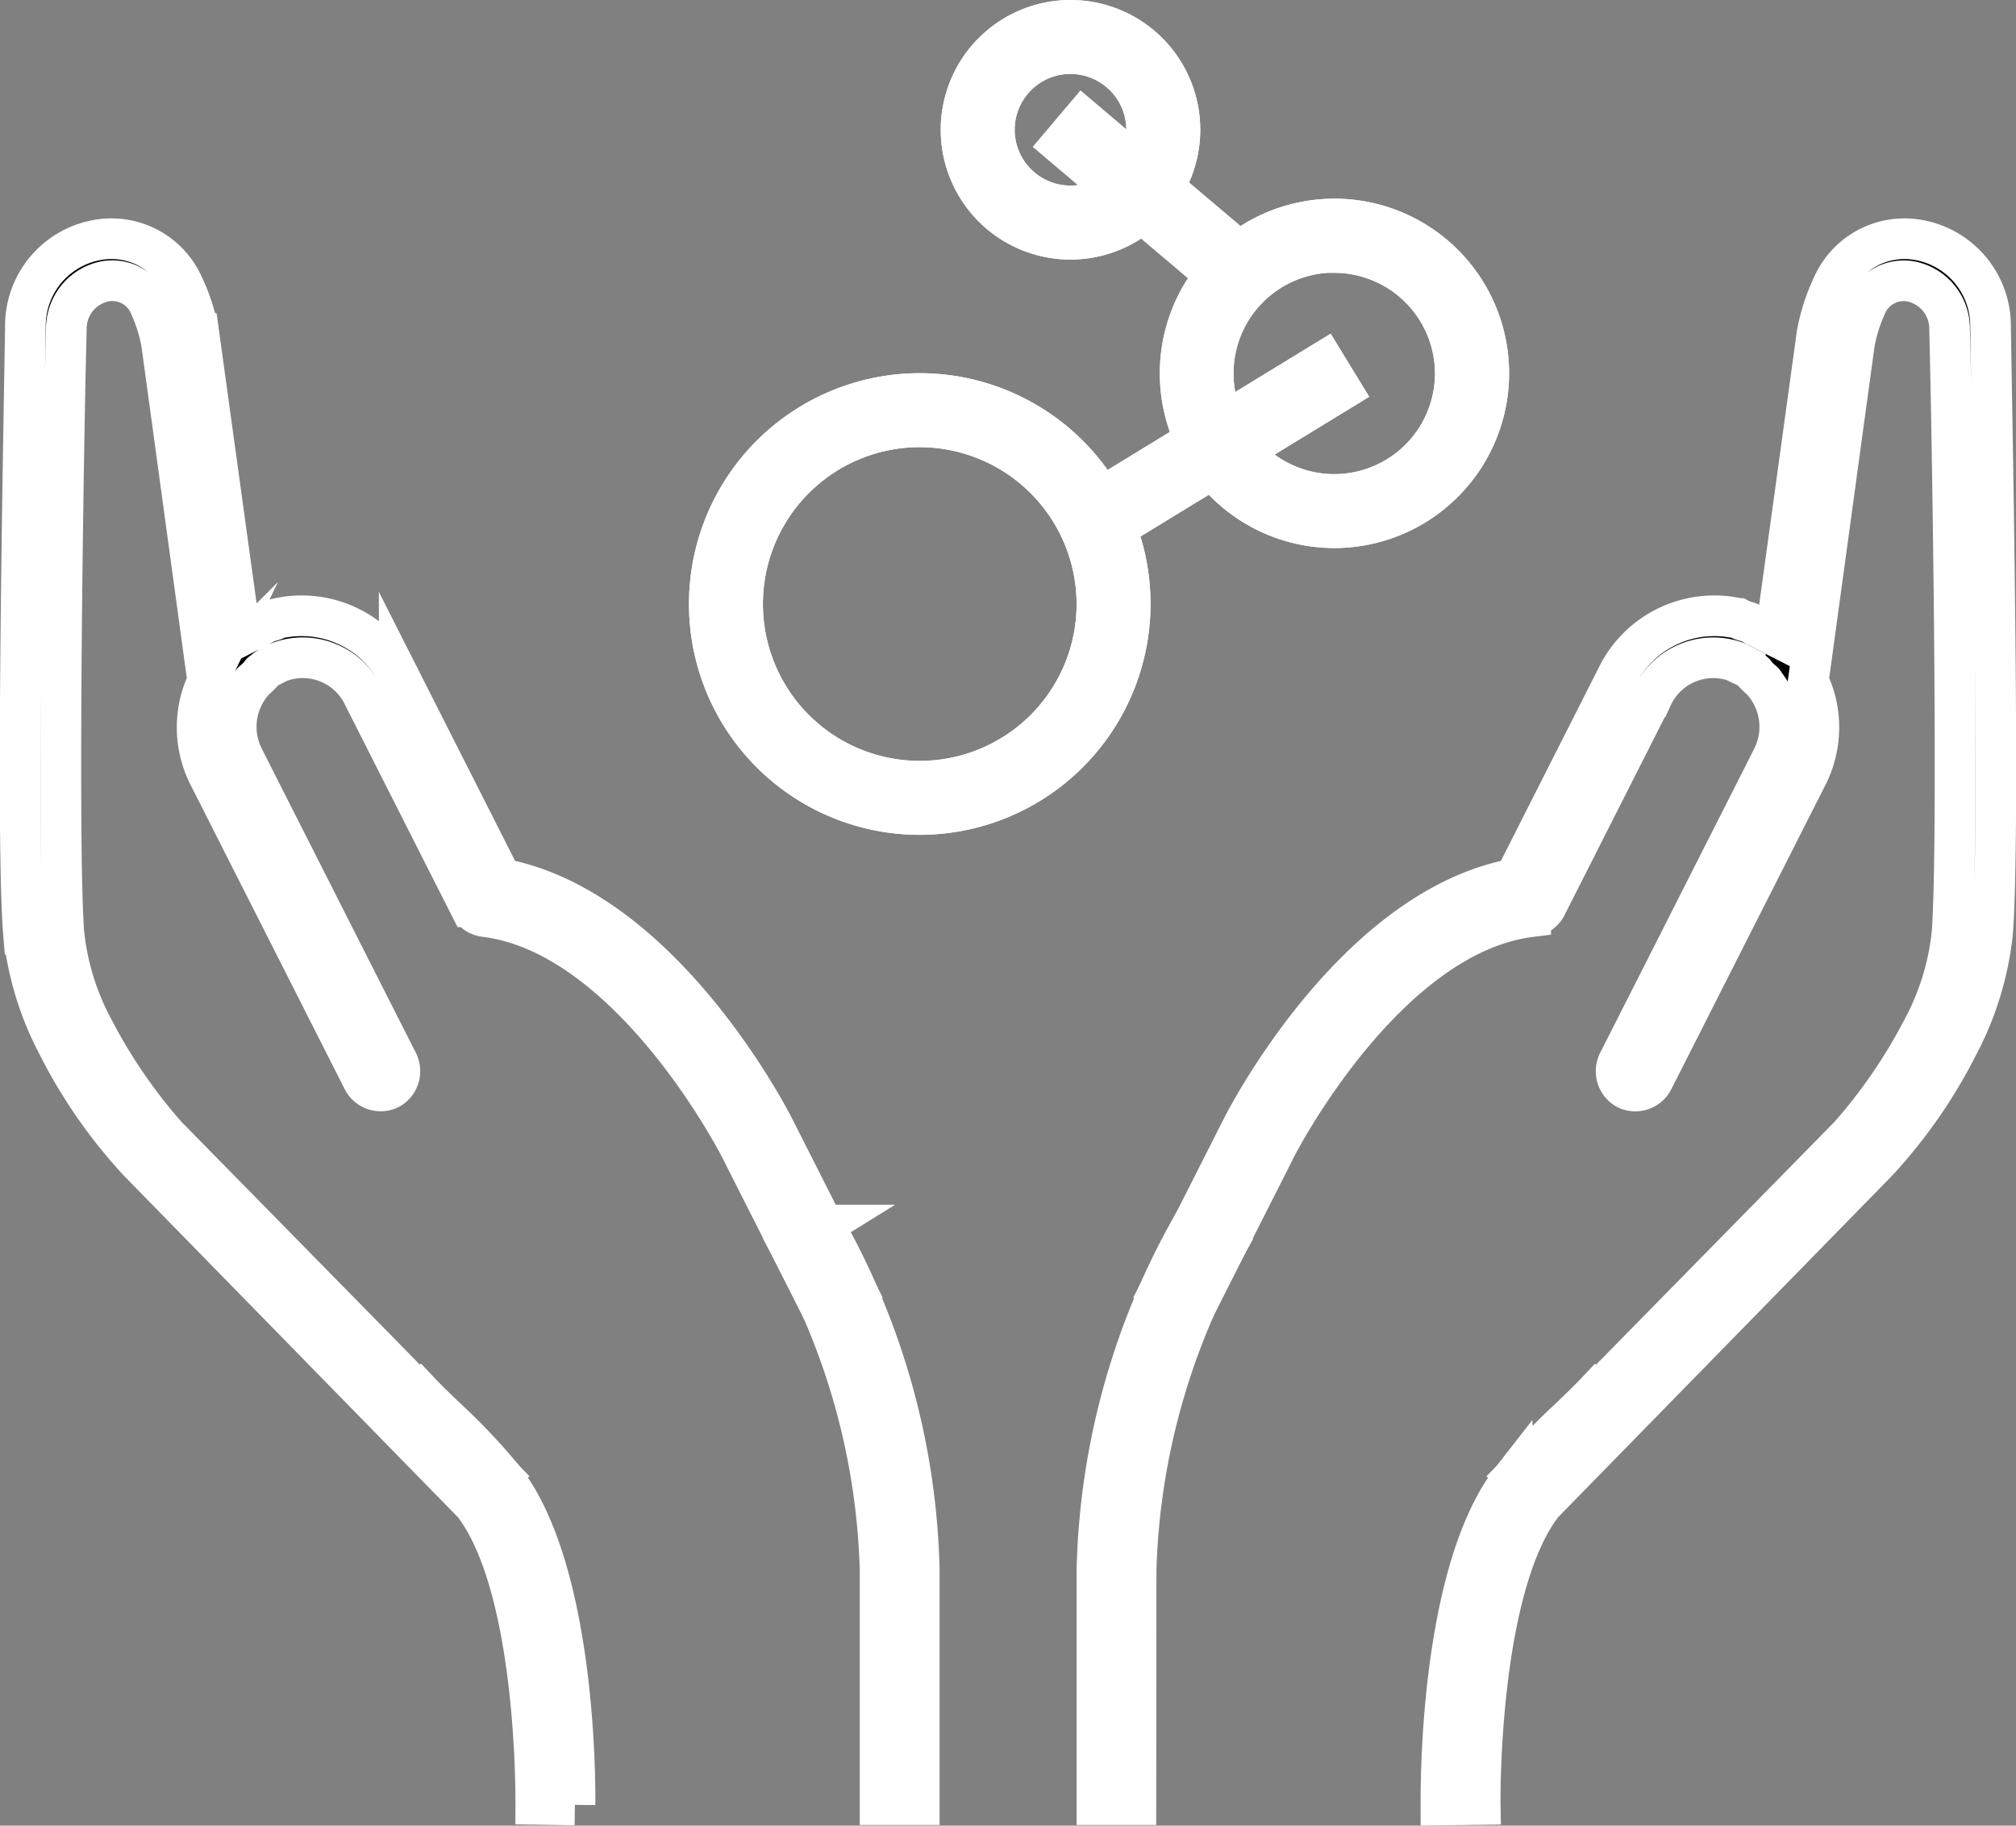 <svg xmlns="http://www.w3.org/2000/svg" width="49.576" height="44.887" viewBox="0 0 49.576 44.887">
  <rect x="0" y="0" width="49.576" height="44.887" fill="#808080" stroke="none"/>
  <g id="Group_1135" data-name="Group 1135" transform="translate(-642.504 -4119.78)">
    <g id="Group_370" data-name="Group 370" transform="translate(642.999 4125.66)">
      <path id="Path_206" data-name="Path 206" d="M438.932,127.316l-8.111-8.259a13.045,13.045,0,0,1-1.788-2.607,6.35,6.35,0,0,1-.738-2.384c-.163-2.244-.015-11.921.061-14.833a1.186,1.186,0,0,1,.952-1.182,1,1,0,0,1,1.111.627,3.812,3.812,0,0,1,.281.911l1.133,8.29a2.626,2.626,0,0,0,.019,2.317l3.8,7.5a.492.492,0,0,0,.648.212.5.5,0,0,0,.21-.653l-3.8-7.5a1.689,1.689,0,0,1,.2-1.813.112.112,0,0,1,.043-.058,2.045,2.045,0,0,0,.171-.161.119.119,0,0,1,.072-.073.631.631,0,0,1,.185-.132l.143-.074.057-.029a1.651,1.651,0,0,1,2.089.851l2.614,5.163a.485.485,0,0,0,.375.243c3.579.447,6.222,5.6,6.251,5.654l1.972,3.894.872-.414-1.985-3.923c-.117-.231-2.775-5.408-6.715-6.142l-2.512-4.96a2.663,2.663,0,0,0-3-1.438l-.029.015-.028.015c-.057.029-.158.044-.215.074l-.057.029-.029.015-.086.044-.114.059-.029.015-.114.059-.143.074-.057.029-1.025-7.436a4.831,4.831,0,0,0-.383-1.184,1.935,1.935,0,0,0-2.049-1.127,2.142,2.142,0,0,0-1.834,2.145c-.047,2.9-.238,12.633-.046,14.934a7.67,7.67,0,0,0,.856,2.76,12.474,12.474,0,0,0,1.977,2.836l7.923,8.1Z" transform="translate(-427.22 -97.014)" stroke="#fff" stroke-miterlimit="10" stroke-width="1"/>
    </g>
    <g id="Group_371" data-name="Group 371" transform="translate(661.938 4149.902)">
      <path id="Path_207" data-name="Path 207" d="M453.552,140.909h-.963v-5.761a17.222,17.222,0,0,0-2.209-7.979l.821-.509a17.968,17.968,0,0,1,2.351,8.488Z" transform="translate(-450.38 -126.66)" stroke="#ffff" stroke-miterlimit="10" stroke-width="1"/>
    </g>
    <g id="Group_372" data-name="Group 372" transform="translate(652.142 4154.019)">
      <path id="Path_208" data-name="Path 208" d="M442.9,141.834l-.963-.015c0-.053.062-5.338-1.544-7.4a14.572,14.572,0,0,0-1.347-1.416c-.24-.231-.467-.45-.649-.643l.7-.669c.166.176.384.386.616.609a15.161,15.161,0,0,1,1.439,1.519c1.817,2.329,1.753,7.782,1.75,8.012" transform="translate(-438.4 -131.694)" stroke="#ffff" stroke-miterlimit="10" stroke-width="1"/>
    </g>
    <g id="Group_373" data-name="Group 373" transform="translate(671.051 4125.66)">
      <path id="Path_209" data-name="Path 209" d="M471.217,127.8l7.923-8.1a12.512,12.512,0,0,0,1.977-2.837,7.661,7.661,0,0,0,.856-2.759c.192-2.3,0-12.038-.046-14.935a2.143,2.143,0,0,0-1.834-2.145,1.935,1.935,0,0,0-2.049,1.127,4.829,4.829,0,0,0-.383,1.184l-1.025,7.436-.057-.029-.143-.074-.114-.059-.029-.015-.114-.059-.086-.044-.029-.015-.057-.029c-.057-.029-.158-.045-.215-.074l-.029-.015-.028-.015a2.664,2.664,0,0,0-3,1.438l-2.512,4.961c-3.941.734-6.6,5.911-6.715,6.142l-1.985,3.923.872.413,1.972-3.894c.029-.057,2.672-5.206,6.252-5.653a.489.489,0,0,0,.375-.243l2.614-5.163a1.652,1.652,0,0,1,2.089-.852l.057.03.143.074a.626.626,0,0,1,.185.132.121.121,0,0,1,.072.074,2.045,2.045,0,0,0,.171.16.112.112,0,0,1,.043.058,1.69,1.69,0,0,1,.2,1.813l-3.8,7.5a.5.5,0,0,0,.21.654.492.492,0,0,0,.648-.212l3.8-7.5a2.628,2.628,0,0,0,.019-2.318l1.133-8.29a3.8,3.8,0,0,1,.28-.91,1,1,0,0,1,1.111-.627,1.184,1.184,0,0,1,.951,1.181c.076,2.913.224,12.59.061,14.834a6.35,6.35,0,0,1-.738,2.384,13.025,13.025,0,0,1-1.788,2.606l-8.111,8.259Z" transform="translate(-461.524 -97.014)" stroke="#fff" stroke-miterlimit="10" stroke-width="1"/>
    </g>
    <g id="Group_374" data-name="Group 374" transform="translate(669.474 4149.902)">
      <path id="Path_210" data-name="Path 210" d="M460.558,140.909H459.6v-5.761a17.968,17.968,0,0,1,2.351-8.488l.821.509a17.277,17.277,0,0,0-2.209,7.979Z" transform="translate(-459.595 -126.66)" stroke="#ffff" stroke-miterlimit="10" stroke-width="1"/>
    </g>
    <g id="Group_375" data-name="Group 375" transform="translate(677.938 4154.019)">
      <path id="Path_211" data-name="Path 211" d="M469.947,141.834c0-.231-.067-5.683,1.75-8.013a15.242,15.242,0,0,1,1.439-1.518c.231-.223.45-.433.616-.609l.7.669c-.182.193-.409.411-.649.643a14.576,14.576,0,0,0-1.347,1.416c-1.608,2.062-1.545,7.343-1.544,7.4Z" transform="translate(-469.946 -131.694)" stroke="#ffff" stroke-miterlimit="10" stroke-width="1"/>
    </g>
    <g id="Group_1038" data-name="Group 1038" transform="translate(0 70.5)">
      <g id="Group_376" data-name="Group 376" transform="translate(666.138 4049.78)">
        <path id="Path_212" data-name="Path 212" d="M458.207,95.817a2.691,2.691,0,1,1,2.691-2.69A2.694,2.694,0,0,1,458.207,95.817Zm0-4.565a1.873,1.873,0,1,0,1.873,1.875A1.876,1.876,0,0,0,458.207,91.253Z" transform="translate(-455.516 -90.435)" stroke="#ffff" stroke-miterlimit="10" stroke-width="1"/>
      </g>
      <g id="Group_377" data-name="Group 377" transform="translate(671.52 4054.67)">
        <path id="Path_213" data-name="Path 213" d="M465.893,104a3.795,3.795,0,1,1,3.8-3.8A3.8,3.8,0,0,1,465.893,104Zm0-6.772a2.977,2.977,0,1,0,2.977,2.977A2.98,2.98,0,0,0,465.893,97.233Z" transform="translate(-462.098 -96.415)" stroke="#ffff" stroke-miterlimit="10" stroke-width="1"/>
      </g>
      <g id="Group_378" data-name="Group 378" transform="translate(659.947 4058.957)">
        <path id="Path_214" data-name="Path 214" d="M453.12,112.006a5.175,5.175,0,1,1,5.175-5.175A5.18,5.18,0,0,1,453.12,112.006Zm0-9.532a4.357,4.357,0,1,0,4.357,4.357A4.362,4.362,0,0,0,453.12,102.475Z" transform="translate(-447.945 -101.657)" stroke="#ffff" stroke-miterlimit="10" stroke-width="1"/>
      </g>
      <g id="Group_380" data-name="Group 380" transform="translate(669.502 4058.169)">
        <rect id="Rectangle_37" data-name="Rectangle 37" width="6.517" height="0.818" transform="matrix(0.853, -0.521, 0.521, 0.853, 0, 3.398)" stroke="#ffff" stroke-miterlimit="10" stroke-width="1"/>
      </g>
    </g>
    <g id="Group_381" data-name="Group 381" transform="translate(668.604 4122.708)">
      <rect id="Rectangle_38" data-name="Rectangle 38" width="0.818" height="5.295" transform="translate(0 0.624) rotate(-49.75)" stroke="#ffff" stroke-miterlimit="10" stroke-width="1"/>
    </g>
    <g id="Group_1039" data-name="Group 1039" transform="translate(0 70.5)">
      <g id="Group_376-2" data-name="Group 376" transform="translate(666.138 4049.78)">
        <path id="Path_212-2" data-name="Path 212" d="M458.207,95.817a2.691,2.691,0,1,1,2.691-2.69A2.694,2.694,0,0,1,458.207,95.817Zm0-4.565a1.873,1.873,0,1,0,1.873,1.875A1.876,1.876,0,0,0,458.207,91.253Z" transform="translate(-455.516 -90.435)" stroke="#ffff" stroke-miterlimit="10" stroke-width="1"/>
      </g>
      <g id="Group_377-2" data-name="Group 377" transform="translate(671.52 4054.67)">
        <path id="Path_213-2" data-name="Path 213" d="M465.893,104a3.795,3.795,0,1,1,3.8-3.8A3.8,3.8,0,0,1,465.893,104Zm0-6.772a2.977,2.977,0,1,0,2.977,2.977A2.98,2.98,0,0,0,465.893,97.233Z" transform="translate(-462.098 -96.415)" stroke="#ffff" stroke-miterlimit="10" stroke-width="1"/>
      </g>
      <g id="Group_378-2" data-name="Group 378" transform="translate(659.947 4058.957)">
        <path id="Path_214-2" data-name="Path 214" d="M453.12,112.006a5.175,5.175,0,1,1,5.175-5.175A5.18,5.18,0,0,1,453.12,112.006Zm0-9.532a4.357,4.357,0,1,0,4.357,4.357A4.362,4.362,0,0,0,453.12,102.475Z" transform="translate(-447.945 -101.657)" stroke="#ffff" stroke-miterlimit="10" stroke-width="1"/>
      </g>
      <g id="Group_380-2" data-name="Group 380" transform="translate(669.502 4058.169)">
        <rect id="Rectangle_37-2" data-name="Rectangle 37" width="6.517" height="0.818" transform="matrix(0.853, -0.521, 0.521, 0.853, 0, 3.398)" stroke="#ffff" stroke-miterlimit="10" stroke-width="1"/>
      </g>
    </g>
  </g>
</svg>
